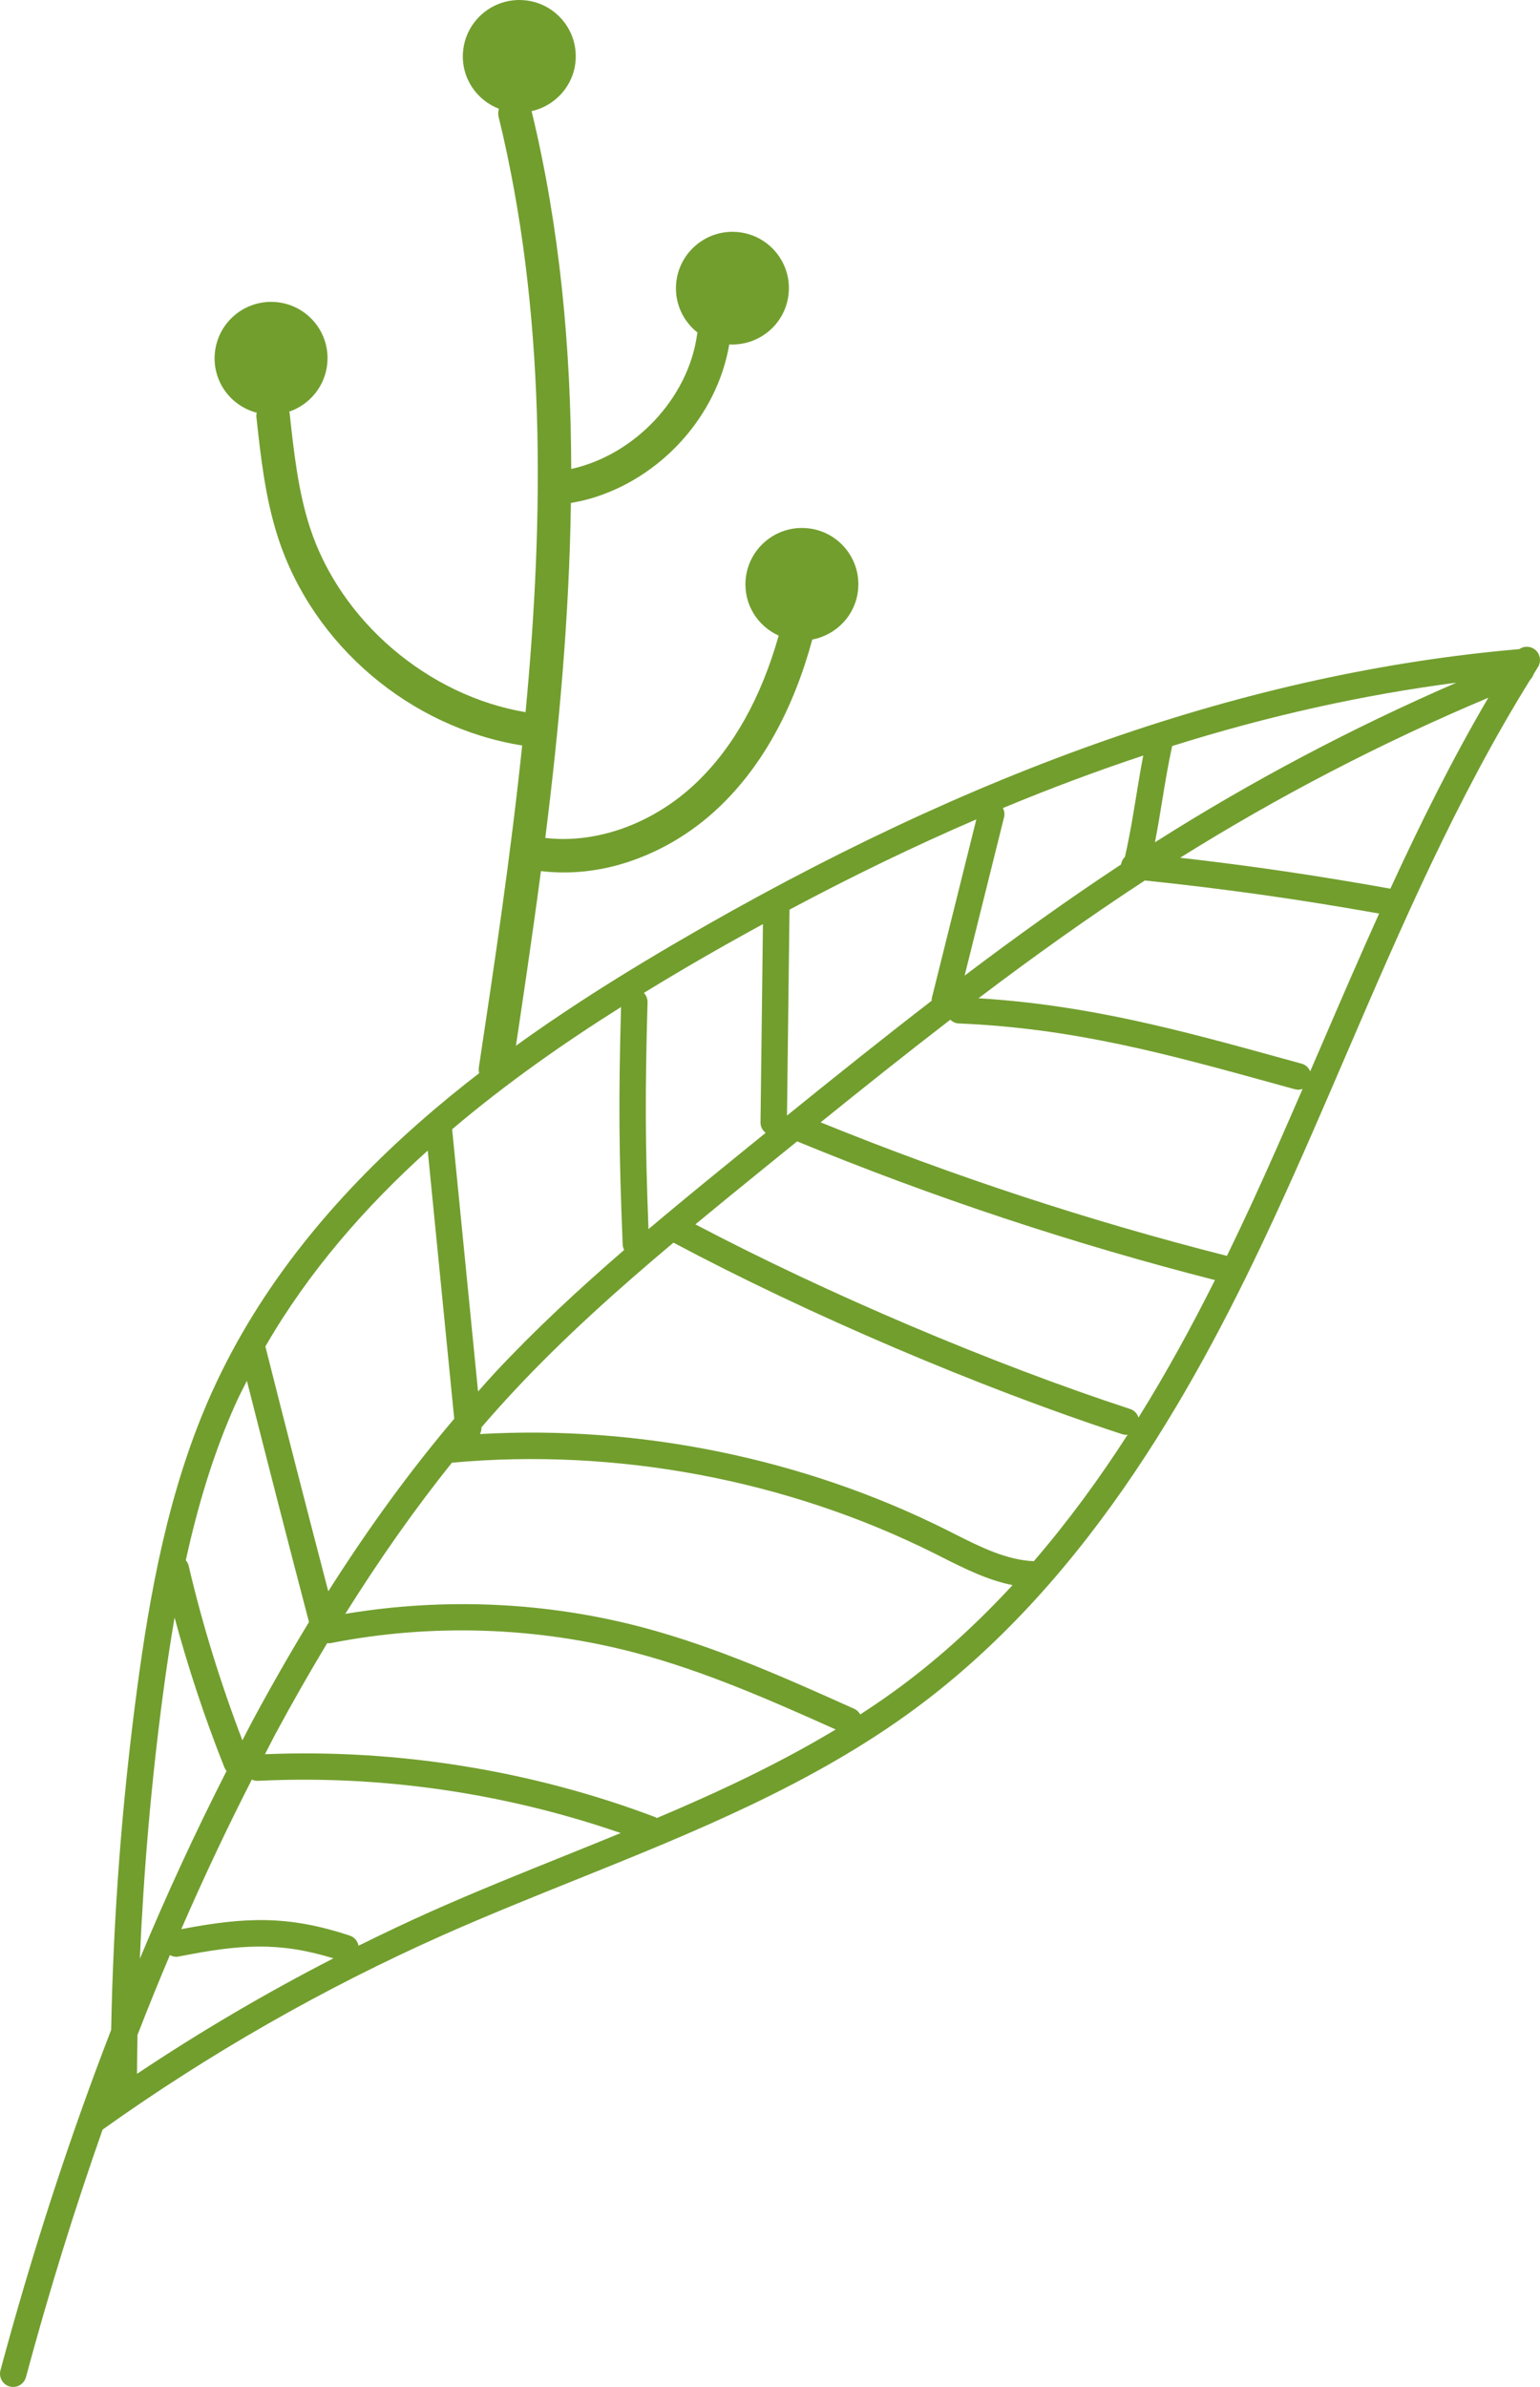 <?xml version="1.0" encoding="UTF-8"?> <svg xmlns="http://www.w3.org/2000/svg" width="122" height="189" viewBox="0 0 122 189" fill="none"><path d="M44.796 146.917C46.25 146.333 47.711 145.74 49.172 145.141C39.995 141.965 30.11 140.526 20.431 141.007C20.258 141.016 20.1 140.972 19.952 140.904C18 144.719 16.136 148.67 14.36 152.752C19.416 151.783 22.828 151.641 27.724 153.267C28.094 153.39 28.333 153.705 28.404 154.062C30.335 153.108 32.278 152.182 34.243 151.308C37.72 149.763 41.318 148.316 44.796 146.917ZM80.215 125.509C78.24 125.115 76.421 124.206 74.65 123.313L74.001 122.986C62.339 117.164 48.782 114.624 35.803 115.817C32.89 119.439 30.086 123.428 27.353 127.787C35.173 126.478 43.296 126.833 50.957 128.868C56.782 130.417 62.325 132.904 67.687 135.311C67.896 135.403 68.043 135.567 68.148 135.75C69.226 135.053 70.282 134.328 71.314 133.566C74.573 131.154 77.522 128.424 80.215 125.509ZM103.191 86.224C103.082 86.26 102.967 86.282 102.849 86.282C102.758 86.282 102.665 86.27 102.572 86.245L101.048 85.825C92.475 83.46 85.071 81.416 75.953 81.037C75.689 81.027 75.46 80.91 75.283 80.742C71.808 83.416 68.387 86.142 65.012 88.867C75.456 93.114 86.273 96.668 97.198 99.44C97.875 98.048 98.526 96.677 99.14 95.347C100.531 92.337 101.87 89.27 103.191 86.224ZM109.255 72.335C102.744 71.183 97.239 70.406 90.697 69.716C86.2 72.652 81.813 75.791 77.517 79.041C86.189 79.578 93.375 81.535 101.604 83.806L103.126 84.225C103.445 84.313 103.673 84.546 103.795 84.828C104.113 84.089 104.441 83.339 104.756 82.608C106.221 79.205 107.708 75.766 109.255 72.335ZM51.008 78.617C51.195 78.811 51.307 79.077 51.299 79.368C51.098 86.562 51.11 90.469 51.373 97.321C51.764 96.991 52.155 96.665 52.547 96.339C52.558 96.329 52.568 96.321 52.579 96.312C54.792 94.463 57.02 92.649 59.224 90.861C59.7 90.475 60.181 90.086 60.657 89.7C60.411 89.505 60.244 89.216 60.248 88.878L60.441 73.169C58.497 74.234 56.545 75.325 54.577 76.477C53.41 77.159 52.214 77.878 51.008 78.617ZM49.199 79.737C44.747 82.536 40.157 85.736 35.819 89.414L37.872 110.179C38.335 109.662 38.792 109.136 39.261 108.635C42.458 105.217 45.909 102.029 49.445 98.972C49.38 98.843 49.336 98.702 49.329 98.547C49.026 91.053 48.998 87.096 49.199 79.737ZM60.54 92.488C58.732 93.956 56.907 95.438 55.089 96.944C65.51 102.427 78.558 107.974 89.543 111.568C89.871 111.675 90.093 111.936 90.195 112.242C92.467 108.592 94.467 104.912 96.249 101.356C85.004 98.483 73.875 94.794 63.149 90.374C62.278 91.079 61.406 91.785 60.54 92.488ZM73.81 79.236C73.813 79.167 73.802 79.1 73.819 79.03L77.346 64.877C72.481 66.975 67.552 69.354 62.546 72.026L62.346 88.33C66.108 85.286 69.924 82.231 73.81 79.236ZM88.817 68.444C88.846 68.203 88.961 67.999 89.121 67.838C89.51 66.121 89.763 64.564 90.007 63.059C90.176 62.021 90.351 60.953 90.57 59.824C86.897 61.044 83.194 62.425 79.452 63.982C79.562 64.199 79.608 64.449 79.544 64.702L76.418 77.249C80.46 74.194 84.587 71.234 88.817 68.444ZM92.86 59.071C92.527 60.608 92.292 62.025 92.071 63.395C91.899 64.453 91.719 65.542 91.495 66.695C91.532 66.671 91.569 66.645 91.608 66.621C99.172 61.831 107.151 57.62 115.378 54.053C107.967 55.019 100.48 56.676 92.86 59.071ZM117.905 55.247C109.453 58.804 101.261 63.056 93.493 67.916C99.171 68.564 104.227 69.309 110.147 70.365C112.509 65.228 115.038 60.134 117.905 55.247ZM89.336 113.592C89.297 113.597 89.259 113.611 89.218 113.611C89.112 113.611 89.002 113.594 88.894 113.558C77.536 109.843 63.992 104.058 53.352 98.392C48.977 102.068 44.679 105.906 40.786 110.068C39.894 111.02 39.014 112.003 38.143 113.013C38.155 113.209 38.102 113.388 38.016 113.55C50.635 112.826 63.646 115.477 74.933 121.112L75.591 121.443C77.631 122.471 79.738 123.532 81.9 123.614C84.656 120.417 87.123 117.033 89.336 113.592ZM21.024 106.612C22.646 113.044 24.321 119.55 26.006 126C29.21 120.953 32.521 116.418 35.984 112.336L33.885 91.102C28.945 95.549 24.453 100.674 21.024 106.612ZM14.719 123.542C14.821 123.664 14.904 123.802 14.943 123.966C16.04 128.656 17.481 133.298 19.203 137.801C19.464 137.307 19.713 136.794 19.978 136.304C21.459 133.552 22.958 130.934 24.478 128.435C22.816 122.094 21.169 115.688 19.56 109.335C19.275 109.902 18.979 110.461 18.715 111.043C16.889 115.076 15.641 119.344 14.719 123.542ZM52.034 143.953C56.896 141.9 61.701 139.65 66.205 136.94C61.114 134.658 55.858 132.338 50.42 130.892C42.551 128.801 34.169 128.529 26.179 130.105C26.091 130.122 26.006 130.109 25.921 130.104C24.538 132.401 23.17 134.788 21.818 137.297C21.536 137.822 21.268 138.369 20.99 138.9C31.449 138.466 42.132 140.176 51.923 143.885C51.966 143.901 51.994 143.933 52.034 143.953ZM17.947 140.23C17.878 140.147 17.82 140.053 17.778 139.947C16.239 136.084 14.92 132.105 13.83 128.078C13.48 130.107 13.187 132.093 12.933 133.993C12 140.969 11.385 148.034 11.079 155.093C13.229 149.935 15.524 144.983 17.947 140.23ZM13.459 154.8C12.58 156.878 11.724 158.987 10.892 161.129C10.873 162.156 10.86 163.182 10.854 164.207C15.858 160.866 21.061 157.808 26.415 155.061C22.1 153.74 19.054 153.943 14.158 154.918C13.907 154.97 13.667 154.914 13.459 154.8ZM0.036 187.68C2.578 178.242 5.511 169.243 8.806 160.729C8.978 151.71 9.668 142.64 10.861 133.716C11.837 126.42 13.306 117.919 16.812 110.179C24.477 93.252 40.458 82.31 53.523 74.667C77.138 60.856 99.004 53.245 120.357 51.397C120.692 51.164 121.149 51.141 121.517 51.373C122.003 51.684 122.146 52.331 121.836 52.819C121.722 52.998 121.616 53.184 121.504 53.365C121.449 53.525 121.367 53.673 121.242 53.793C115.43 63.137 110.975 73.447 106.675 83.437C104.864 87.646 102.991 91.998 101.037 96.227C95.174 108.92 86.639 124.828 72.556 135.249C64.387 141.295 54.824 145.14 45.575 148.86C42.113 150.253 38.534 151.692 35.091 153.222C25.631 157.429 16.561 162.609 8.127 168.622C5.911 174.92 3.879 181.454 2.055 188.226C1.929 188.692 1.507 189 1.046 189C0.956 189 0.864 188.988 0.773 188.964C0.216 188.813 -0.114 188.238 0.036 187.68Z" fill="#729E2E"></path><path d="M46.743 39.486C52.303 37.89 56.803 32.999 57.772 27.271C60.191 27.401 62.289 25.591 62.483 23.168C62.677 20.709 60.838 18.559 58.376 18.369C55.913 18.177 53.759 20.016 53.562 22.476C53.439 24.024 54.126 25.448 55.265 26.339C55.257 26.374 55.235 26.404 55.23 26.439C54.553 31.527 50.269 36.033 45.253 37.131C45.232 27.615 44.363 18.09 42.115 8.801C43.977 8.38 45.439 6.811 45.598 4.813C45.793 2.354 43.956 0.205 41.493 0.014C39.03 -0.177 36.875 1.661 36.679 4.119C36.519 6.133 37.731 7.919 39.524 8.612C39.47 8.812 39.446 9.023 39.497 9.235C43.249 24.593 43.121 40.721 41.635 56.39C33.925 55.093 26.979 49.204 24.558 41.783C23.616 38.893 23.274 35.752 22.945 32.714C22.939 32.672 22.916 32.637 22.907 32.596C24.548 32.037 25.787 30.55 25.933 28.714C26.129 26.255 24.291 24.107 21.827 23.915C19.365 23.724 17.21 25.563 17.014 28.022C16.839 30.211 18.283 32.145 20.338 32.679C20.322 32.787 20.297 32.891 20.31 33.003C20.655 36.175 21.011 39.455 22.039 42.605C24.819 51.124 32.524 57.622 41.367 59.027C40.455 67.746 39.174 76.305 37.94 84.482C37.831 85.204 38.329 85.879 39.053 85.986C39.247 86.014 39.436 86 39.613 85.949C40.097 85.81 40.481 85.401 40.561 84.872C41.341 79.706 42.137 74.386 42.853 68.973C44.903 69.218 47.033 69.046 49.116 68.448C51.96 67.632 54.703 66.074 56.99 63.889C60.37 60.663 62.838 56.2 64.351 50.639C66.287 50.272 67.822 48.669 67.986 46.616C68.181 44.156 66.343 42.008 63.88 41.818C61.417 41.625 59.262 43.464 59.067 45.923C58.913 47.852 60.019 49.577 61.689 50.327C60.298 55.237 58.111 59.162 55.162 61.977C51.766 65.218 47.263 66.829 43.198 66.348C44.29 57.669 45.101 48.759 45.227 39.823C45.739 39.734 46.245 39.629 46.743 39.486Z" fill="#729E2E"></path></svg> 